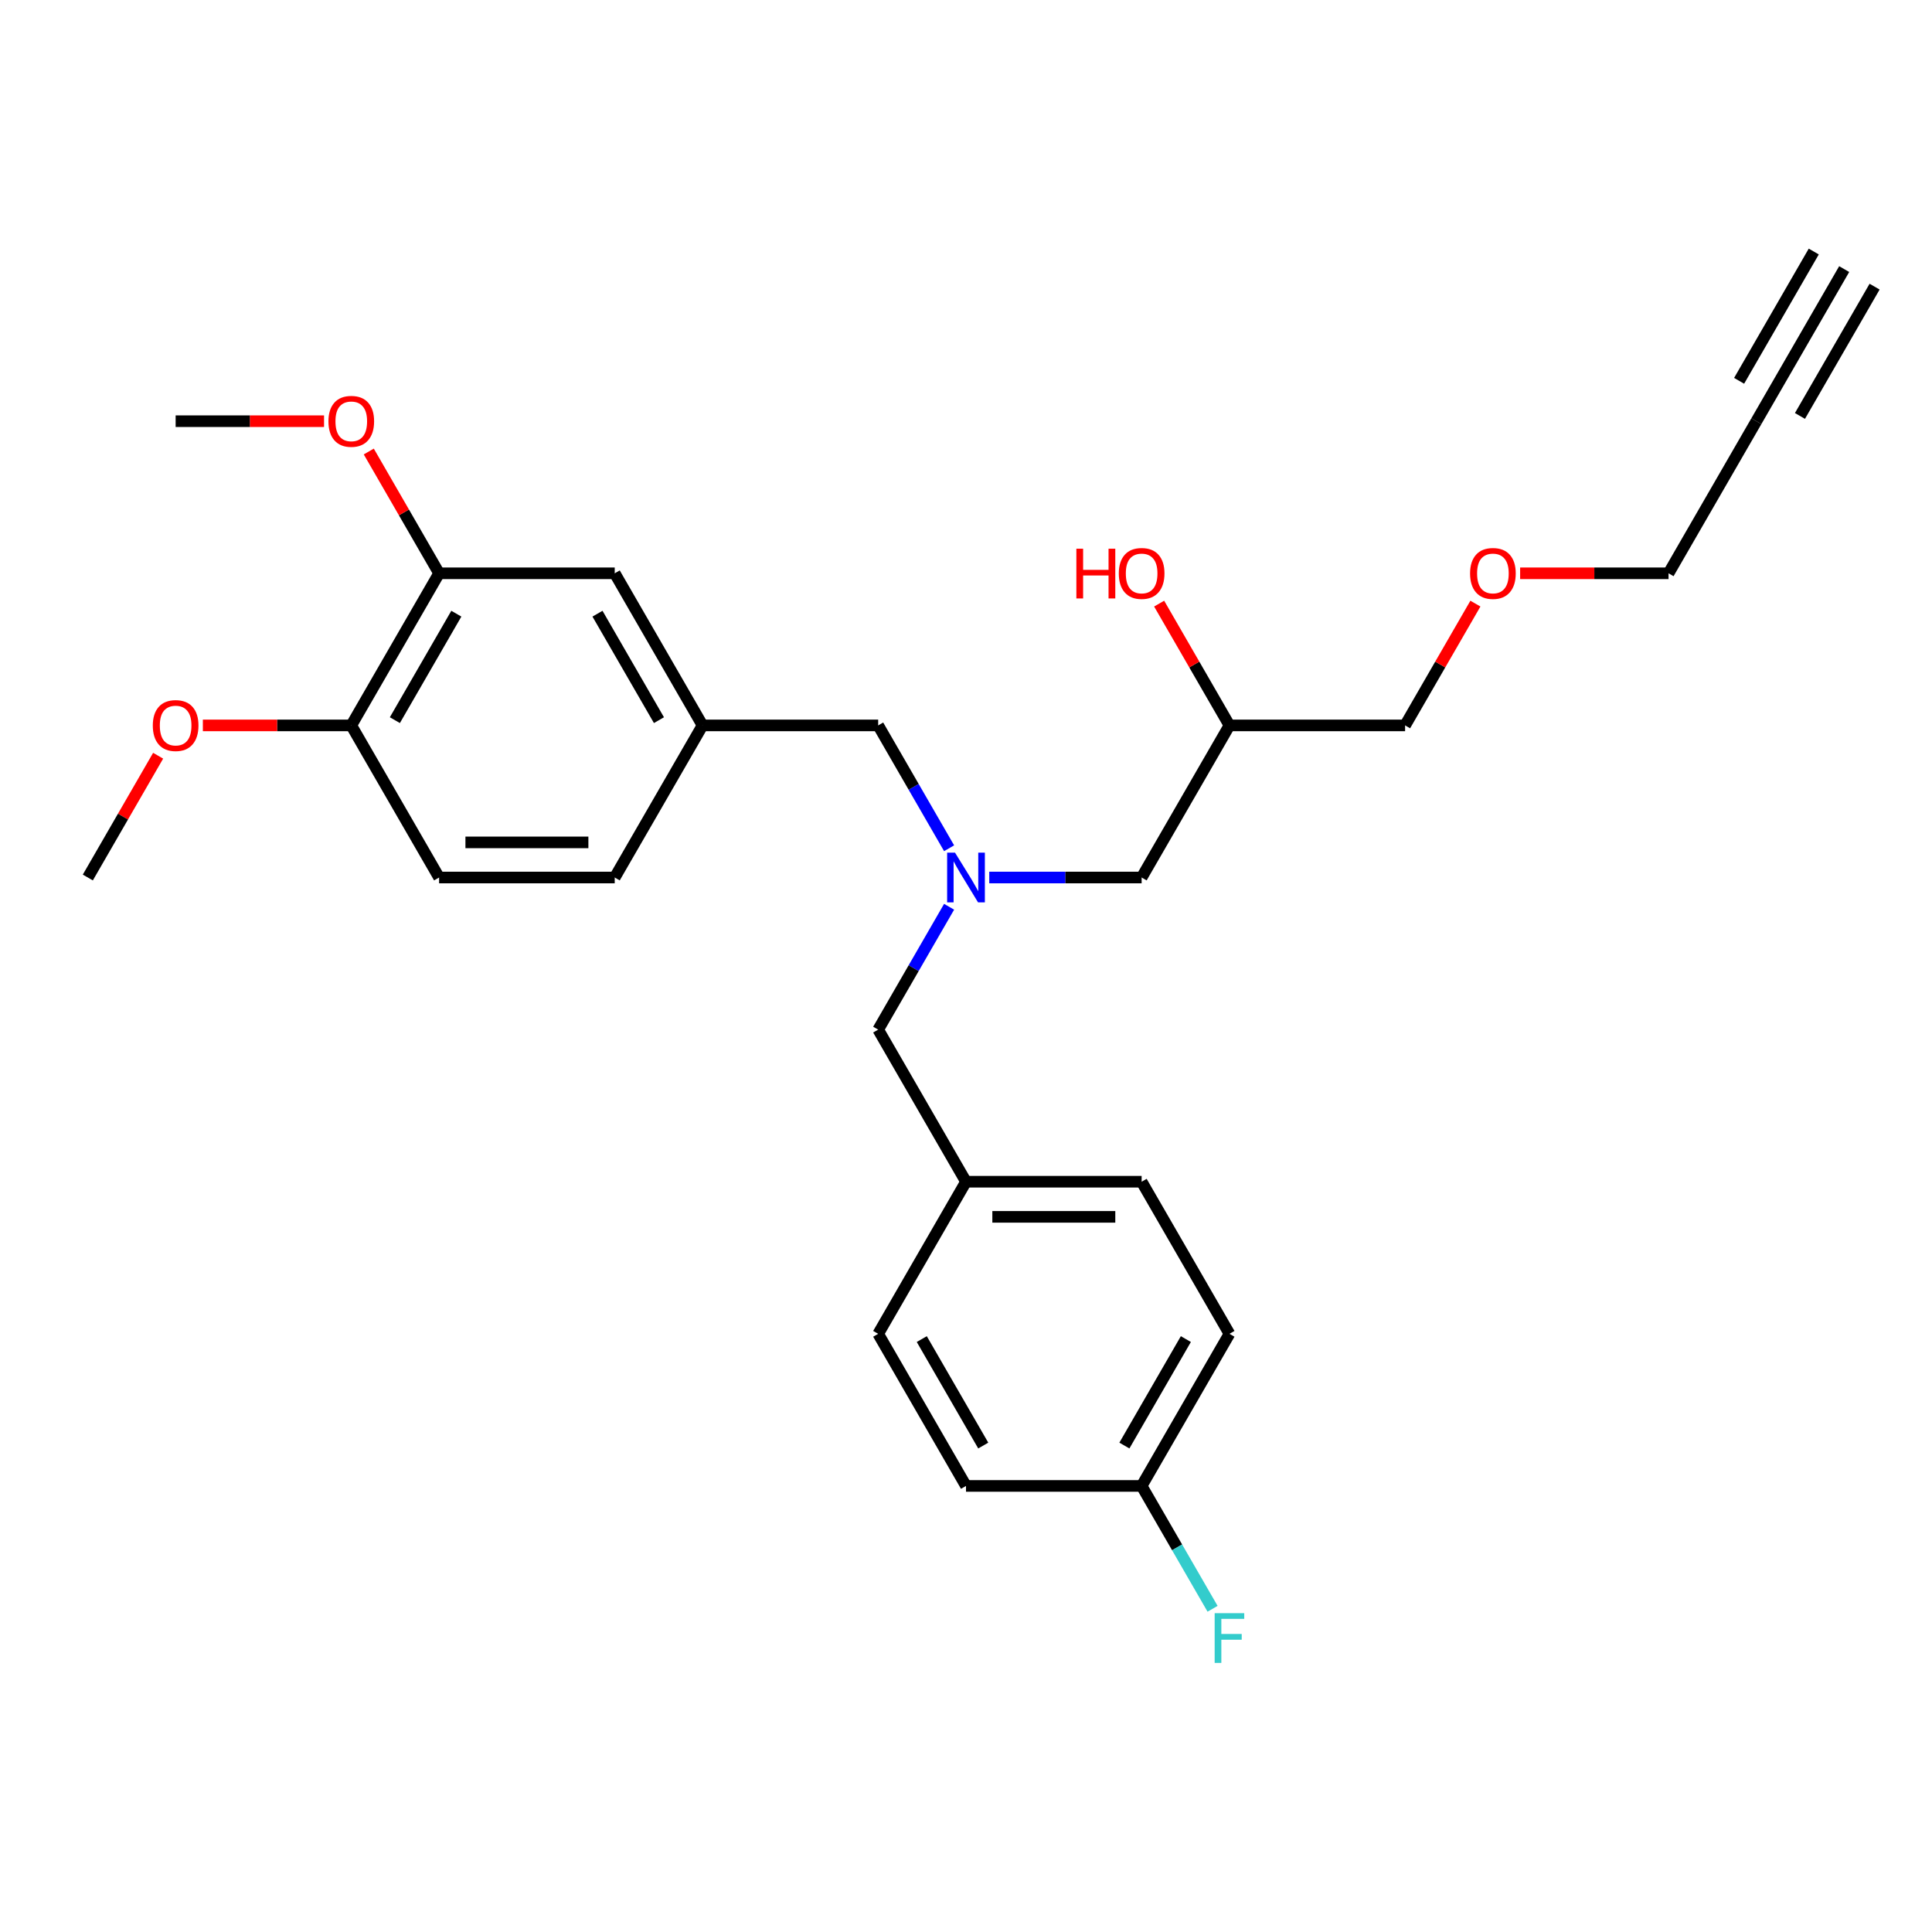 <?xml version='1.0' encoding='iso-8859-1'?>
<svg version='1.1' baseProfile='full'
              xmlns='http://www.w3.org/2000/svg'
                      xmlns:rdkit='http://www.rdkit.org/xml'
                      xmlns:xlink='http://www.w3.org/1999/xlink'
                  xml:space='preserve'
width='1000px' height='1000px' viewBox='0 0 1000 1000'>
<!-- END OF HEADER -->
<rect style='opacity:1.0;fill:#FFFFFF;stroke:none' width='1000' height='1000' x='0' y='0'> </rect>
<path class='bond-0' d='M 491.256,469.344 L 472.901,501.136' style='fill:none;fill-rule:evenodd;stroke:#0000FF;stroke-width:6px;stroke-linecap:butt;stroke-linejoin:miter;stroke-opacity:1' />
<path class='bond-0' d='M 472.901,501.136 L 454.545,532.928' style='fill:none;fill-rule:evenodd;stroke:#000000;stroke-width:6px;stroke-linecap:butt;stroke-linejoin:miter;stroke-opacity:1' />
<path class='bond-1' d='M 512.036,454.199 L 551.473,454.199' style='fill:none;fill-rule:evenodd;stroke:#0000FF;stroke-width:6px;stroke-linecap:butt;stroke-linejoin:miter;stroke-opacity:1' />
<path class='bond-1' d='M 551.473,454.199 L 590.909,454.199' style='fill:none;fill-rule:evenodd;stroke:#000000;stroke-width:6px;stroke-linecap:butt;stroke-linejoin:miter;stroke-opacity:1' />
<path class='bond-2' d='M 491.256,439.053 L 472.901,407.261' style='fill:none;fill-rule:evenodd;stroke:#0000FF;stroke-width:6px;stroke-linecap:butt;stroke-linejoin:miter;stroke-opacity:1' />
<path class='bond-2' d='M 472.901,407.261 L 454.545,375.469' style='fill:none;fill-rule:evenodd;stroke:#000000;stroke-width:6px;stroke-linecap:butt;stroke-linejoin:miter;stroke-opacity:1' />
<path class='bond-3' d='M 590.909,454.199 L 636.364,375.469' style='fill:none;fill-rule:evenodd;stroke:#000000;stroke-width:6px;stroke-linecap:butt;stroke-linejoin:miter;stroke-opacity:1' />
<path class='bond-4' d='M 727.273,375.469 L 745.47,343.95' style='fill:none;fill-rule:evenodd;stroke:#000000;stroke-width:6px;stroke-linecap:butt;stroke-linejoin:miter;stroke-opacity:1' />
<path class='bond-4' d='M 745.47,343.95 L 763.668,312.431' style='fill:none;fill-rule:evenodd;stroke:#FF0000;stroke-width:6px;stroke-linecap:butt;stroke-linejoin:miter;stroke-opacity:1' />
<path class='bond-5' d='M 727.273,375.469 L 636.364,375.469' style='fill:none;fill-rule:evenodd;stroke:#000000;stroke-width:6px;stroke-linecap:butt;stroke-linejoin:miter;stroke-opacity:1' />
<path class='bond-6' d='M 454.545,375.469 L 363.636,375.469' style='fill:none;fill-rule:evenodd;stroke:#000000;stroke-width:6px;stroke-linecap:butt;stroke-linejoin:miter;stroke-opacity:1' />
<path class='bond-7' d='M 636.364,375.469 L 618.166,343.95' style='fill:none;fill-rule:evenodd;stroke:#000000;stroke-width:6px;stroke-linecap:butt;stroke-linejoin:miter;stroke-opacity:1' />
<path class='bond-7' d='M 618.166,343.95 L 599.968,312.431' style='fill:none;fill-rule:evenodd;stroke:#FF0000;stroke-width:6px;stroke-linecap:butt;stroke-linejoin:miter;stroke-opacity:1' />
<path class='bond-8' d='M 786.818,296.74 L 825.227,296.74' style='fill:none;fill-rule:evenodd;stroke:#FF0000;stroke-width:6px;stroke-linecap:butt;stroke-linejoin:miter;stroke-opacity:1' />
<path class='bond-8' d='M 825.227,296.74 L 863.636,296.74' style='fill:none;fill-rule:evenodd;stroke:#000000;stroke-width:6px;stroke-linecap:butt;stroke-linejoin:miter;stroke-opacity:1' />
<path class='bond-9' d='M 863.636,296.74 L 909.091,218.01' style='fill:none;fill-rule:evenodd;stroke:#000000;stroke-width:6px;stroke-linecap:butt;stroke-linejoin:miter;stroke-opacity:1' />
<path class='bond-10' d='M 636.364,690.388 L 590.909,769.117' style='fill:none;fill-rule:evenodd;stroke:#000000;stroke-width:6px;stroke-linecap:butt;stroke-linejoin:miter;stroke-opacity:1' />
<path class='bond-10' d='M 613.8,693.106 L 581.981,748.217' style='fill:none;fill-rule:evenodd;stroke:#000000;stroke-width:6px;stroke-linecap:butt;stroke-linejoin:miter;stroke-opacity:1' />
<path class='bond-11' d='M 636.364,690.388 L 590.909,611.658' style='fill:none;fill-rule:evenodd;stroke:#000000;stroke-width:6px;stroke-linecap:butt;stroke-linejoin:miter;stroke-opacity:1' />
<path class='bond-12' d='M 590.909,769.117 L 500,769.117' style='fill:none;fill-rule:evenodd;stroke:#000000;stroke-width:6px;stroke-linecap:butt;stroke-linejoin:miter;stroke-opacity:1' />
<path class='bond-13' d='M 590.909,769.117 L 609.264,800.909' style='fill:none;fill-rule:evenodd;stroke:#000000;stroke-width:6px;stroke-linecap:butt;stroke-linejoin:miter;stroke-opacity:1' />
<path class='bond-13' d='M 609.264,800.909 L 627.619,832.701' style='fill:none;fill-rule:evenodd;stroke:#33CCCC;stroke-width:6px;stroke-linecap:butt;stroke-linejoin:miter;stroke-opacity:1' />
<path class='bond-14' d='M 227.273,296.74 L 181.818,375.469' style='fill:none;fill-rule:evenodd;stroke:#000000;stroke-width:6px;stroke-linecap:butt;stroke-linejoin:miter;stroke-opacity:1' />
<path class='bond-14' d='M 236.2,317.64 L 204.382,372.751' style='fill:none;fill-rule:evenodd;stroke:#000000;stroke-width:6px;stroke-linecap:butt;stroke-linejoin:miter;stroke-opacity:1' />
<path class='bond-15' d='M 227.273,296.74 L 318.182,296.74' style='fill:none;fill-rule:evenodd;stroke:#000000;stroke-width:6px;stroke-linecap:butt;stroke-linejoin:miter;stroke-opacity:1' />
<path class='bond-16' d='M 227.273,296.74 L 209.075,265.22' style='fill:none;fill-rule:evenodd;stroke:#000000;stroke-width:6px;stroke-linecap:butt;stroke-linejoin:miter;stroke-opacity:1' />
<path class='bond-16' d='M 209.075,265.22 L 190.877,233.701' style='fill:none;fill-rule:evenodd;stroke:#FF0000;stroke-width:6px;stroke-linecap:butt;stroke-linejoin:miter;stroke-opacity:1' />
<path class='bond-17' d='M 181.818,375.469 L 227.273,454.199' style='fill:none;fill-rule:evenodd;stroke:#000000;stroke-width:6px;stroke-linecap:butt;stroke-linejoin:miter;stroke-opacity:1' />
<path class='bond-18' d='M 181.818,375.469 L 143.409,375.469' style='fill:none;fill-rule:evenodd;stroke:#000000;stroke-width:6px;stroke-linecap:butt;stroke-linejoin:miter;stroke-opacity:1' />
<path class='bond-18' d='M 143.409,375.469 L 105,375.469' style='fill:none;fill-rule:evenodd;stroke:#FF0000;stroke-width:6px;stroke-linecap:butt;stroke-linejoin:miter;stroke-opacity:1' />
<path class='bond-19' d='M 318.182,296.74 L 363.636,375.469' style='fill:none;fill-rule:evenodd;stroke:#000000;stroke-width:6px;stroke-linecap:butt;stroke-linejoin:miter;stroke-opacity:1' />
<path class='bond-19' d='M 309.254,317.64 L 341.072,372.751' style='fill:none;fill-rule:evenodd;stroke:#000000;stroke-width:6px;stroke-linecap:butt;stroke-linejoin:miter;stroke-opacity:1' />
<path class='bond-20' d='M 227.273,454.199 L 318.182,454.199' style='fill:none;fill-rule:evenodd;stroke:#000000;stroke-width:6px;stroke-linecap:butt;stroke-linejoin:miter;stroke-opacity:1' />
<path class='bond-20' d='M 240.909,436.017 L 304.545,436.017' style='fill:none;fill-rule:evenodd;stroke:#000000;stroke-width:6px;stroke-linecap:butt;stroke-linejoin:miter;stroke-opacity:1' />
<path class='bond-21' d='M 363.636,375.469 L 318.182,454.199' style='fill:none;fill-rule:evenodd;stroke:#000000;stroke-width:6px;stroke-linecap:butt;stroke-linejoin:miter;stroke-opacity:1' />
<path class='bond-22' d='M 167.727,218.01 L 129.318,218.01' style='fill:none;fill-rule:evenodd;stroke:#FF0000;stroke-width:6px;stroke-linecap:butt;stroke-linejoin:miter;stroke-opacity:1' />
<path class='bond-22' d='M 129.318,218.01 L 90.909,218.01' style='fill:none;fill-rule:evenodd;stroke:#000000;stroke-width:6px;stroke-linecap:butt;stroke-linejoin:miter;stroke-opacity:1' />
<path class='bond-23' d='M 81.85,391.16 L 63.652,422.68' style='fill:none;fill-rule:evenodd;stroke:#FF0000;stroke-width:6px;stroke-linecap:butt;stroke-linejoin:miter;stroke-opacity:1' />
<path class='bond-23' d='M 63.652,422.68 L 45.455,454.199' style='fill:none;fill-rule:evenodd;stroke:#000000;stroke-width:6px;stroke-linecap:butt;stroke-linejoin:miter;stroke-opacity:1' />
<path class='bond-24' d='M 500,769.117 L 454.545,690.388' style='fill:none;fill-rule:evenodd;stroke:#000000;stroke-width:6px;stroke-linecap:butt;stroke-linejoin:miter;stroke-opacity:1' />
<path class='bond-24' d='M 508.928,748.217 L 477.11,693.106' style='fill:none;fill-rule:evenodd;stroke:#000000;stroke-width:6px;stroke-linecap:butt;stroke-linejoin:miter;stroke-opacity:1' />
<path class='bond-25' d='M 454.545,690.388 L 500,611.658' style='fill:none;fill-rule:evenodd;stroke:#000000;stroke-width:6px;stroke-linecap:butt;stroke-linejoin:miter;stroke-opacity:1' />
<path class='bond-26' d='M 500,611.658 L 590.909,611.658' style='fill:none;fill-rule:evenodd;stroke:#000000;stroke-width:6px;stroke-linecap:butt;stroke-linejoin:miter;stroke-opacity:1' />
<path class='bond-26' d='M 513.636,629.84 L 577.273,629.84' style='fill:none;fill-rule:evenodd;stroke:#000000;stroke-width:6px;stroke-linecap:butt;stroke-linejoin:miter;stroke-opacity:1' />
<path class='bond-27' d='M 500,611.658 L 454.545,532.928' style='fill:none;fill-rule:evenodd;stroke:#000000;stroke-width:6px;stroke-linecap:butt;stroke-linejoin:miter;stroke-opacity:1' />
<path class='bond-28' d='M 909.091,218.01 L 954.545,139.281' style='fill:none;fill-rule:evenodd;stroke:#000000;stroke-width:6px;stroke-linecap:butt;stroke-linejoin:miter;stroke-opacity:1' />
<path class='bond-28' d='M 931.655,215.292 L 970.291,148.371' style='fill:none;fill-rule:evenodd;stroke:#000000;stroke-width:6px;stroke-linecap:butt;stroke-linejoin:miter;stroke-opacity:1' />
<path class='bond-28' d='M 900.163,197.11 L 938.8,130.19' style='fill:none;fill-rule:evenodd;stroke:#000000;stroke-width:6px;stroke-linecap:butt;stroke-linejoin:miter;stroke-opacity:1' />
<path  class='atom-0' d='M 494.309 441.326
L 502.745 454.962
Q 503.582 456.308, 504.927 458.744
Q 506.273 461.181, 506.345 461.326
L 506.345 441.326
L 509.764 441.326
L 509.764 467.072
L 506.236 467.072
L 497.182 452.162
Q 496.127 450.417, 495 448.417
Q 493.909 446.417, 493.582 445.799
L 493.582 467.072
L 490.236 467.072
L 490.236 441.326
L 494.309 441.326
' fill='#0000FF'/>
<path  class='atom-5' d='M 557.127 284.012
L 560.618 284.012
L 560.618 294.958
L 573.782 294.958
L 573.782 284.012
L 577.273 284.012
L 577.273 309.758
L 573.782 309.758
L 573.782 297.867
L 560.618 297.867
L 560.618 309.758
L 557.127 309.758
L 557.127 284.012
' fill='#FF0000'/>
<path  class='atom-5' d='M 579.091 296.812
Q 579.091 290.631, 582.145 287.176
Q 585.2 283.721, 590.909 283.721
Q 596.618 283.721, 599.673 287.176
Q 602.727 290.631, 602.727 296.812
Q 602.727 303.067, 599.636 306.631
Q 596.545 310.158, 590.909 310.158
Q 585.236 310.158, 582.145 306.631
Q 579.091 303.103, 579.091 296.812
M 590.909 307.249
Q 594.836 307.249, 596.945 304.631
Q 599.091 301.976, 599.091 296.812
Q 599.091 291.758, 596.945 289.212
Q 594.836 286.631, 590.909 286.631
Q 586.982 286.631, 584.836 289.176
Q 582.727 291.721, 582.727 296.812
Q 582.727 302.012, 584.836 304.631
Q 586.982 307.249, 590.909 307.249
' fill='#FF0000'/>
<path  class='atom-6' d='M 760.909 296.812
Q 760.909 290.631, 763.964 287.176
Q 767.018 283.721, 772.727 283.721
Q 778.436 283.721, 781.491 287.176
Q 784.545 290.631, 784.545 296.812
Q 784.545 303.067, 781.455 306.631
Q 778.364 310.158, 772.727 310.158
Q 767.055 310.158, 763.964 306.631
Q 760.909 303.103, 760.909 296.812
M 772.727 307.249
Q 776.655 307.249, 778.764 304.631
Q 780.909 301.976, 780.909 296.812
Q 780.909 291.758, 778.764 289.212
Q 776.655 286.631, 772.727 286.631
Q 768.8 286.631, 766.655 289.176
Q 764.545 291.721, 764.545 296.812
Q 764.545 302.012, 766.655 304.631
Q 768.8 307.249, 772.727 307.249
' fill='#FF0000'/>
<path  class='atom-16' d='M 170 218.083
Q 170 211.901, 173.055 208.446
Q 176.109 204.992, 181.818 204.992
Q 187.527 204.992, 190.582 208.446
Q 193.636 211.901, 193.636 218.083
Q 193.636 224.337, 190.545 227.901
Q 187.455 231.428, 181.818 231.428
Q 176.145 231.428, 173.055 227.901
Q 170 224.374, 170 218.083
M 181.818 228.519
Q 185.745 228.519, 187.855 225.901
Q 190 223.246, 190 218.083
Q 190 213.028, 187.855 210.483
Q 185.745 207.901, 181.818 207.901
Q 177.891 207.901, 175.745 210.446
Q 173.636 212.992, 173.636 218.083
Q 173.636 223.283, 175.745 225.901
Q 177.891 228.519, 181.818 228.519
' fill='#FF0000'/>
<path  class='atom-17' d='M 79.091 375.542
Q 79.091 369.36, 82.145 365.906
Q 85.2 362.451, 90.909 362.451
Q 96.618 362.451, 99.673 365.906
Q 102.727 369.36, 102.727 375.542
Q 102.727 381.797, 99.636 385.36
Q 96.546 388.887, 90.909 388.887
Q 85.236 388.887, 82.145 385.36
Q 79.091 381.833, 79.091 375.542
M 90.909 385.978
Q 94.836 385.978, 96.945 383.36
Q 99.091 380.706, 99.091 375.542
Q 99.091 370.487, 96.945 367.942
Q 94.836 365.36, 90.909 365.36
Q 86.982 365.36, 84.836 367.906
Q 82.727 370.451, 82.727 375.542
Q 82.727 380.742, 84.836 383.36
Q 86.982 385.978, 90.909 385.978
' fill='#FF0000'/>
<path  class='atom-25' d='M 628.709 834.974
L 644.018 834.974
L 644.018 837.919
L 632.164 837.919
L 632.164 845.738
L 642.709 845.738
L 642.709 848.719
L 632.164 848.719
L 632.164 860.719
L 628.709 860.719
L 628.709 834.974
' fill='#33CCCC'/>
</svg>
